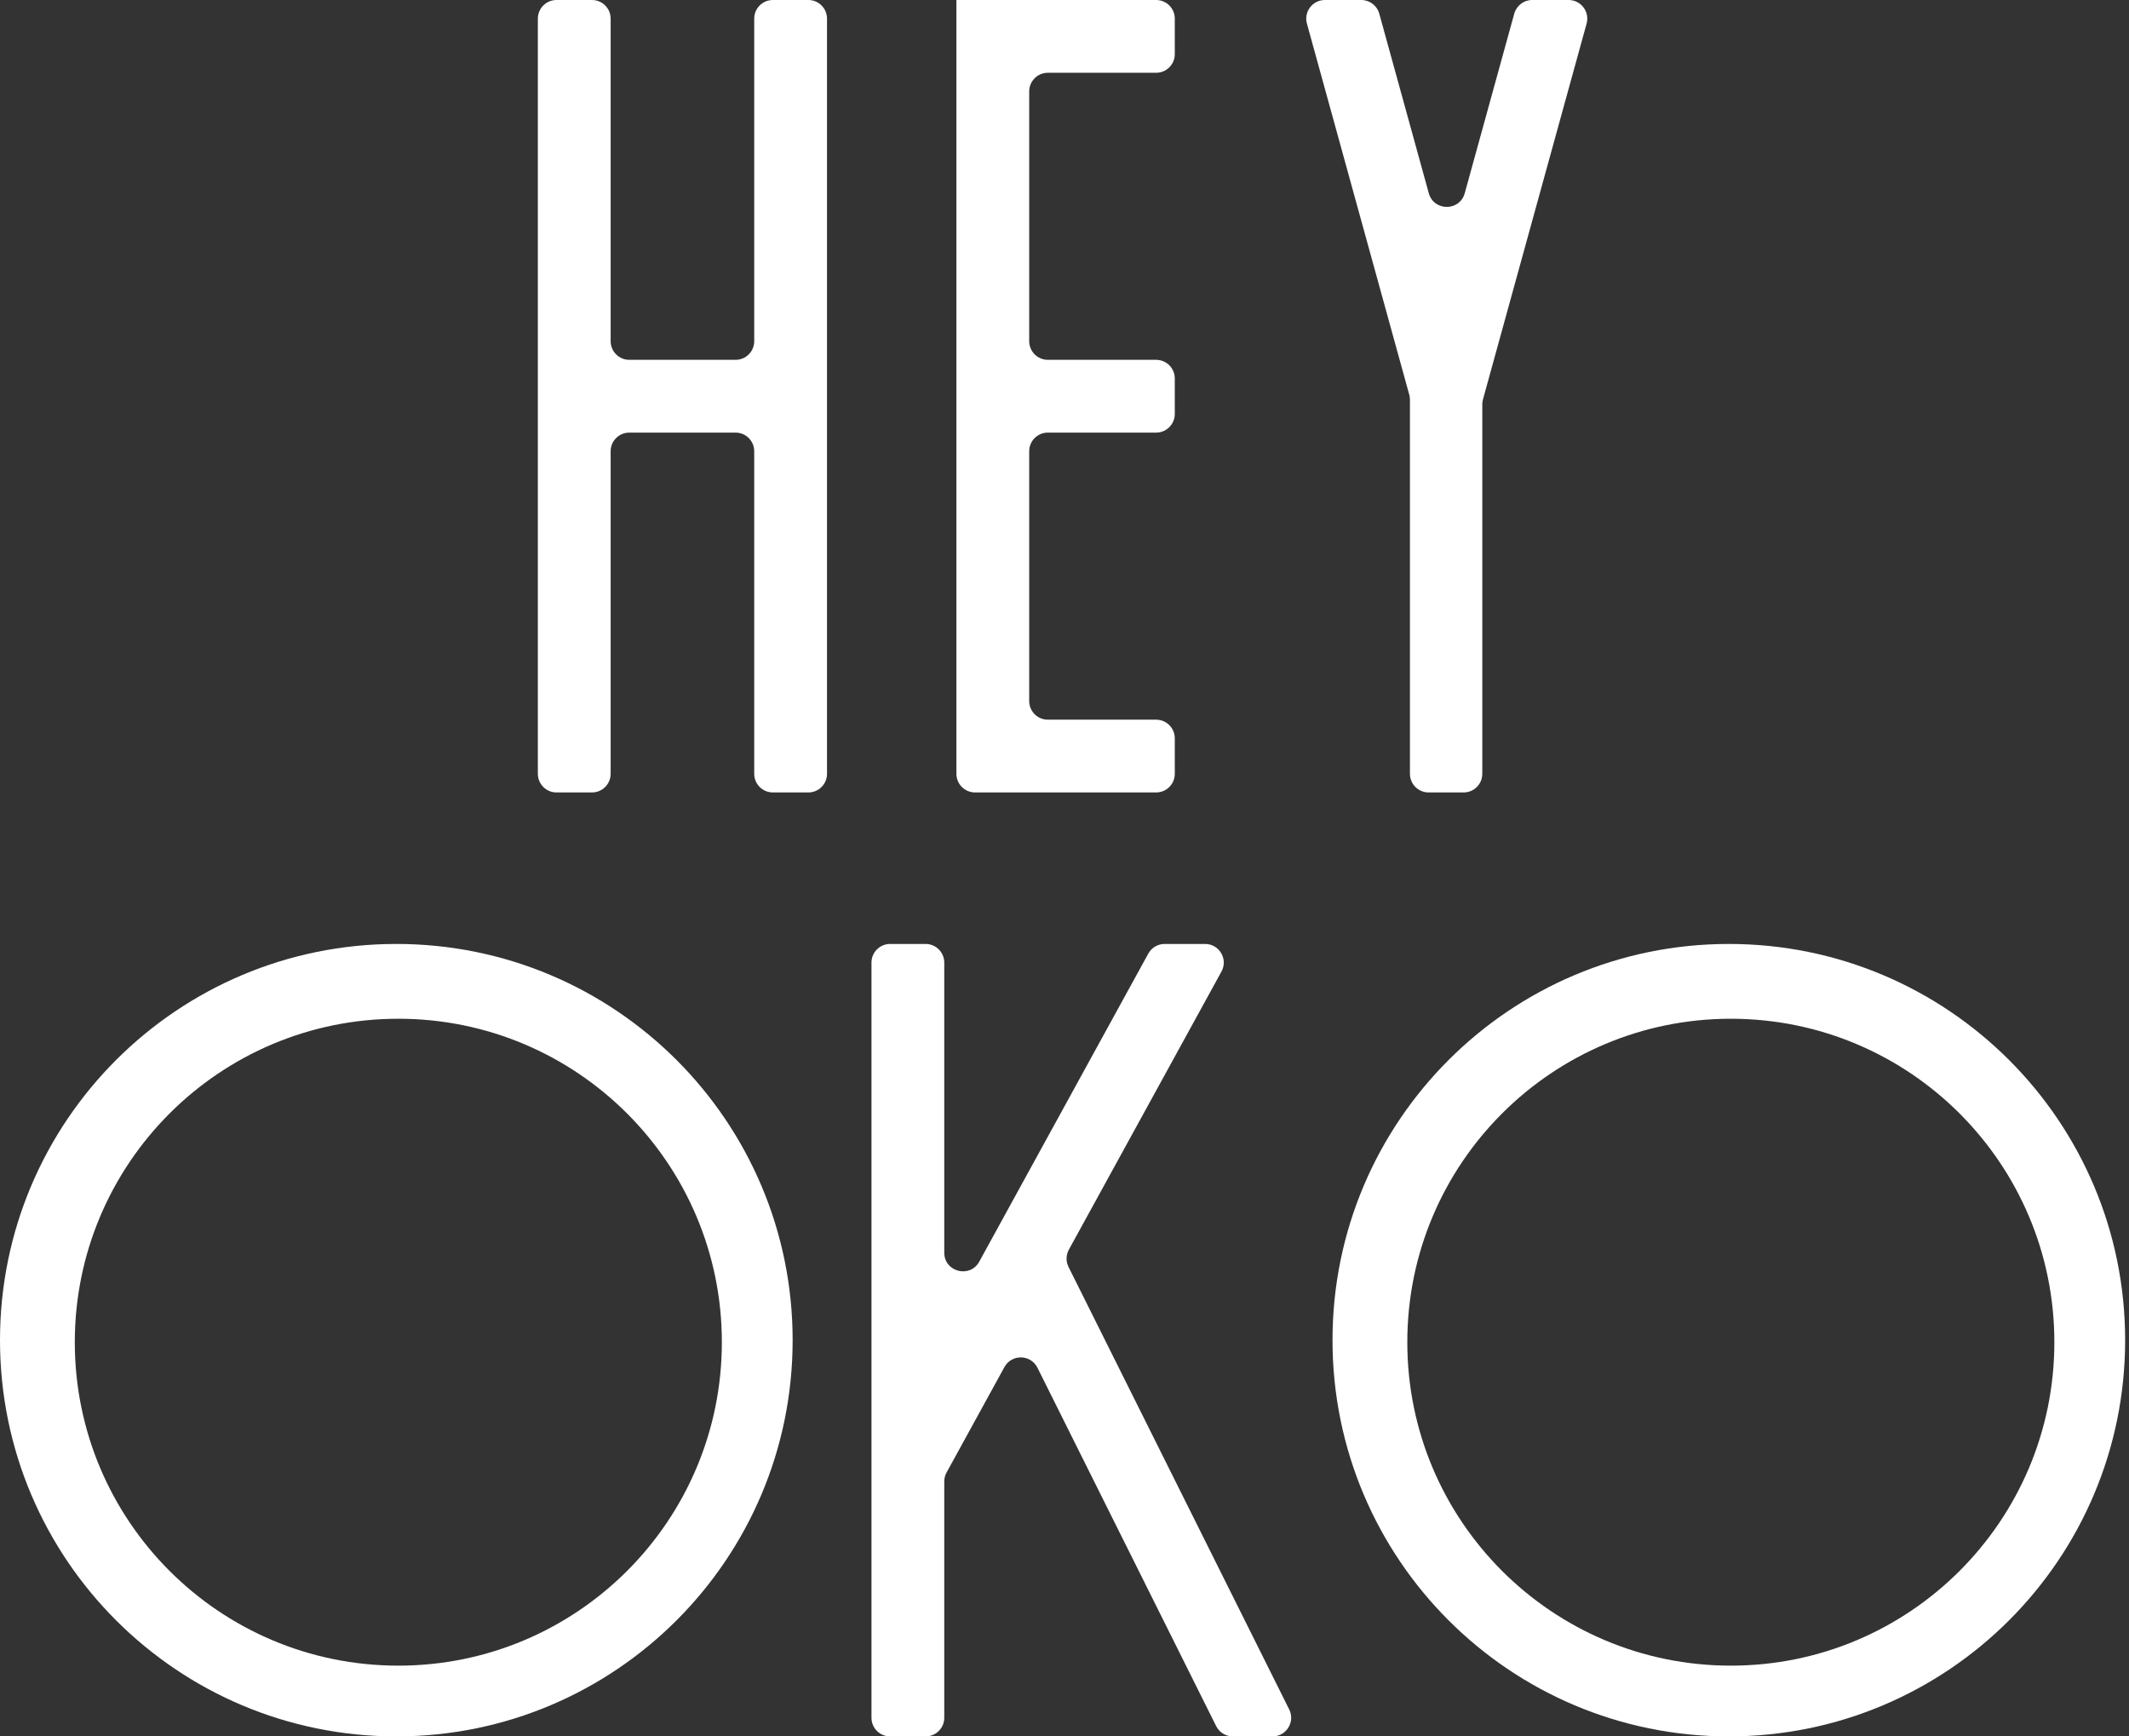 <svg width="380" height="310" viewBox="0 0 380 310" fill="none" xmlns="http://www.w3.org/2000/svg">
<rect x="0" y="0" width="380" height="310" fill="#333333" stroke="none"/>
<path fill-rule="evenodd" clip-rule="evenodd" d="M70.738 310C109.806 310 141.476 278.329 141.476 239.262C141.476 200.194 109.806 168.523 70.738 168.523C31.671 168.523 0 200.194 0 239.262C0 278.329 31.671 310 70.738 310ZM71.097 297.368C102.988 297.368 128.842 271.515 128.842 239.623C128.842 207.731 102.988 181.877 71.097 181.877C39.205 181.877 13.351 207.731 13.351 239.623C13.351 271.515 39.205 297.368 71.097 297.368Z" fill="white"/>
<path fill-rule="evenodd" clip-rule="evenodd" d="M308.574 310C347.642 310 379.312 278.329 379.312 239.262C379.312 200.194 347.642 168.523 308.574 168.523C269.506 168.523 237.836 200.194 237.836 239.262C237.836 278.329 269.506 310 308.574 310ZM308.932 297.368C340.824 297.368 366.678 271.515 366.678 239.623C366.678 207.731 340.824 181.877 308.932 181.877C277.041 181.877 251.187 207.731 251.187 239.623C251.187 271.515 277.041 297.368 308.932 297.368Z" fill="white"/>
<path fill-rule="evenodd" clip-rule="evenodd" d="M168.54 223.638C168.54 227.082 173.129 228.258 174.786 225.239L204.953 170.251C205.537 169.186 206.656 168.524 207.871 168.524H215.098C217.628 168.524 219.233 171.235 218.016 173.453L190.778 223.101C190.254 224.057 190.231 225.21 190.718 226.187L230.106 305.187C231.209 307.399 229.6 310 227.127 310H220.047C218.785 310 217.632 309.286 217.068 308.157L185.172 244.183C183.974 241.779 180.568 241.712 179.276 244.067L168.95 262.889C168.681 263.38 168.54 263.93 168.54 264.49V306.671C168.54 308.51 167.049 310 165.211 310H158.875C157.037 310 155.547 308.51 155.547 306.671V171.852C155.547 170.014 157.037 168.523 158.875 168.523H165.211C167.049 168.523 168.54 170.014 168.54 171.852V223.638Z" fill="white"/>
<path fill-rule="evenodd" clip-rule="evenodd" d="M96 3.328C96 1.49 97.49 0 99.328 0H105.664C107.503 0 108.993 1.49 108.993 3.328V60.912C108.993 62.75 110.483 64.24 112.321 64.24H131.291C133.129 64.24 134.619 62.75 134.619 60.912V3.328C134.619 1.49 136.109 0 137.947 0H144.284C146.122 0 147.612 1.49 147.612 3.328V138.148C147.612 139.986 146.122 141.476 144.284 141.476H137.947C136.109 141.476 134.619 139.986 134.619 138.148V80.561C134.619 78.723 133.129 77.233 131.291 77.233H112.321C110.483 77.233 108.993 78.723 108.993 80.561V138.148C108.993 139.986 107.503 141.476 105.664 141.476H99.328C97.49 141.476 96 139.986 96 138.148V3.328Z" fill="white"/>
<path fill-rule="evenodd" clip-rule="evenodd" d="M170.707 0C170.707 0 170.707 0 170.707 0V0H183.7H206.357C208.195 0 209.685 1.49 209.685 3.328V9.664C209.685 11.503 208.195 12.993 206.357 12.993L187.028 12.993C185.19 12.993 183.7 14.483 183.7 16.321V60.912C183.7 62.75 185.19 64.24 187.028 64.24H206.357C208.195 64.24 209.685 65.731 209.685 67.569V73.905C209.685 75.743 208.195 77.233 206.357 77.233H187.028C185.19 77.233 183.7 78.723 183.7 80.561V125.155C183.7 126.993 185.19 128.484 187.028 128.484H206.357C208.195 128.484 209.685 129.974 209.685 131.812V138.148C209.685 139.986 208.195 141.476 206.357 141.476H174.035C172.197 141.476 170.707 139.986 170.707 138.148V128.484C170.707 128.484 170.707 128.484 170.707 128.484V128.484C170.707 128.484 170.707 128.483 170.707 128.483V77.233C170.707 77.233 170.707 77.233 170.707 77.233V77.233C170.707 77.233 170.707 77.233 170.707 77.233V64.241C170.707 64.241 170.707 64.24 170.707 64.24V64.24C170.707 64.24 170.707 64.24 170.707 64.24V12.993C170.707 12.993 170.707 12.993 170.707 12.993V12.993C170.707 12.993 170.707 12.993 170.707 12.992V0Z" fill="white"/>
<path fill-rule="evenodd" clip-rule="evenodd" d="M236.479 0C234.28 0 232.686 2.093 233.27 4.213L251.537 70.474C251.616 70.763 251.656 71.06 251.656 71.359V138.146C251.656 139.984 253.146 141.475 254.985 141.475H261.244C263.082 141.475 264.572 139.984 264.572 138.146V72.195C264.572 71.896 264.612 71.599 264.691 71.311L283.189 4.213C283.773 2.093 282.178 0 279.98 0H273.482C271.985 0 270.671 1 270.273 2.444L261.438 34.494C260.54 37.753 255.919 37.753 255.021 34.494L246.185 2.444C245.787 1 244.474 0 242.977 0H236.479Z" fill="white"/>
</svg>
